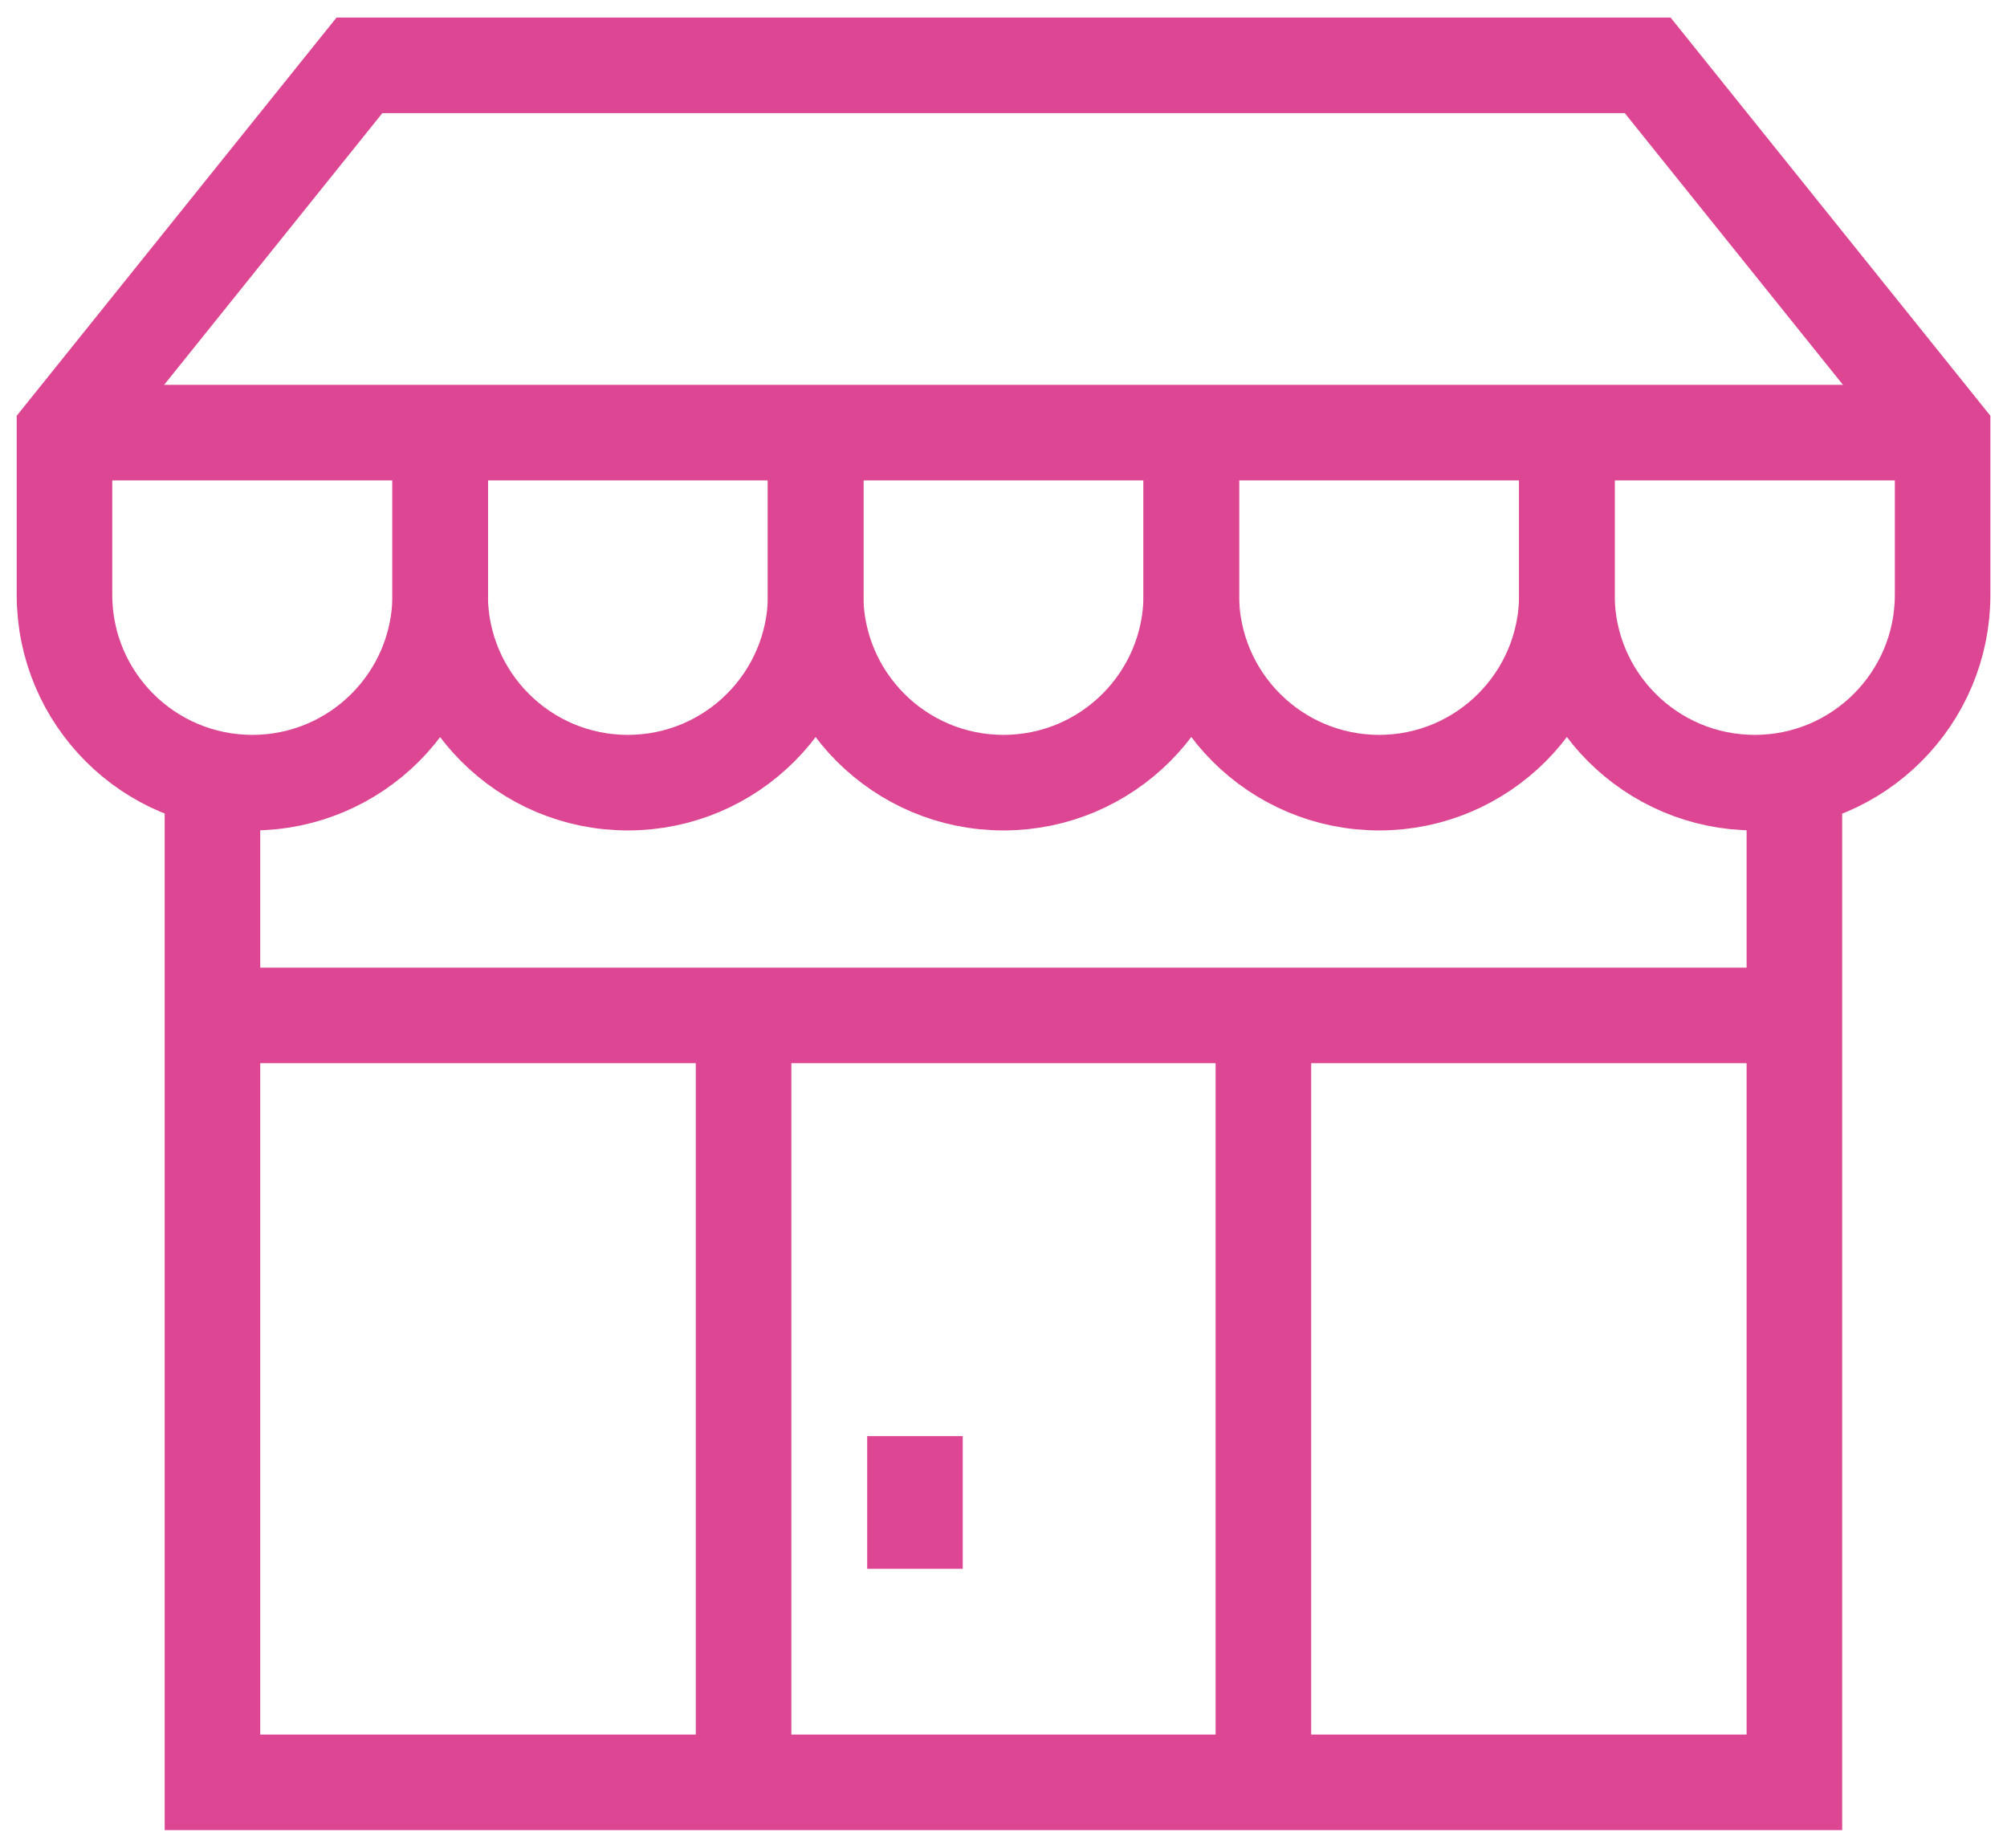 <svg width="63" height="58" viewBox="0 0 63 58" fill="none" xmlns="http://www.w3.org/2000/svg">
<path d="M56.326 24.568V55.949H6.669V24.568" stroke="#DD4693" stroke-width="3" stroke-miterlimit="10"/>
<path d="M25.605 13.58V18.671C25.605 21.926 22.966 24.568 19.707 24.568C16.453 24.568 13.815 21.93 13.815 18.671V13.58" stroke="#DD4693" stroke-width="3" stroke-miterlimit="10"/>
<path d="M37.395 13.58V18.671C37.395 21.926 34.756 24.568 31.498 24.568C28.243 24.568 25.601 21.93 25.601 18.671V13.58" stroke="#DD4693" stroke-width="3" stroke-miterlimit="10"/>
<path d="M49.185 13.58V18.671C49.185 21.926 46.546 24.568 43.292 24.568C40.037 24.568 37.395 21.93 37.395 18.671V13.58" stroke="#DD4693" stroke-width="3" stroke-miterlimit="10"/>
<path d="M39.658 31.994V55.949" stroke="#DD4693" stroke-width="3" stroke-miterlimit="10"/>
<path d="M23.341 55.949V31.994" stroke="#DD4693" stroke-width="3" stroke-miterlimit="10"/>
<path d="M49.185 13.58V18.671C49.185 21.926 51.823 24.568 55.082 24.568C58.336 24.568 60.979 21.93 60.979 18.671V13.58L51.721 2.051H11.283L2.024 13.58V18.671C2.024 21.926 4.663 24.568 7.921 24.568C11.176 24.568 13.819 21.93 13.819 18.671V13.58" stroke="#DD4693" stroke-width="3" stroke-miterlimit="10"/>
<path d="M6.966 31.875H56.018" stroke="#DD4693" stroke-width="3" stroke-miterlimit="10"/>
<path d="M2.293 13.58H60.525" stroke="#DD4693" stroke-width="3" stroke-miterlimit="10"/>
<path d="M28.721 45.08V49.247" stroke="#DD4693" stroke-width="3" stroke-miterlimit="10"/>
</svg>

